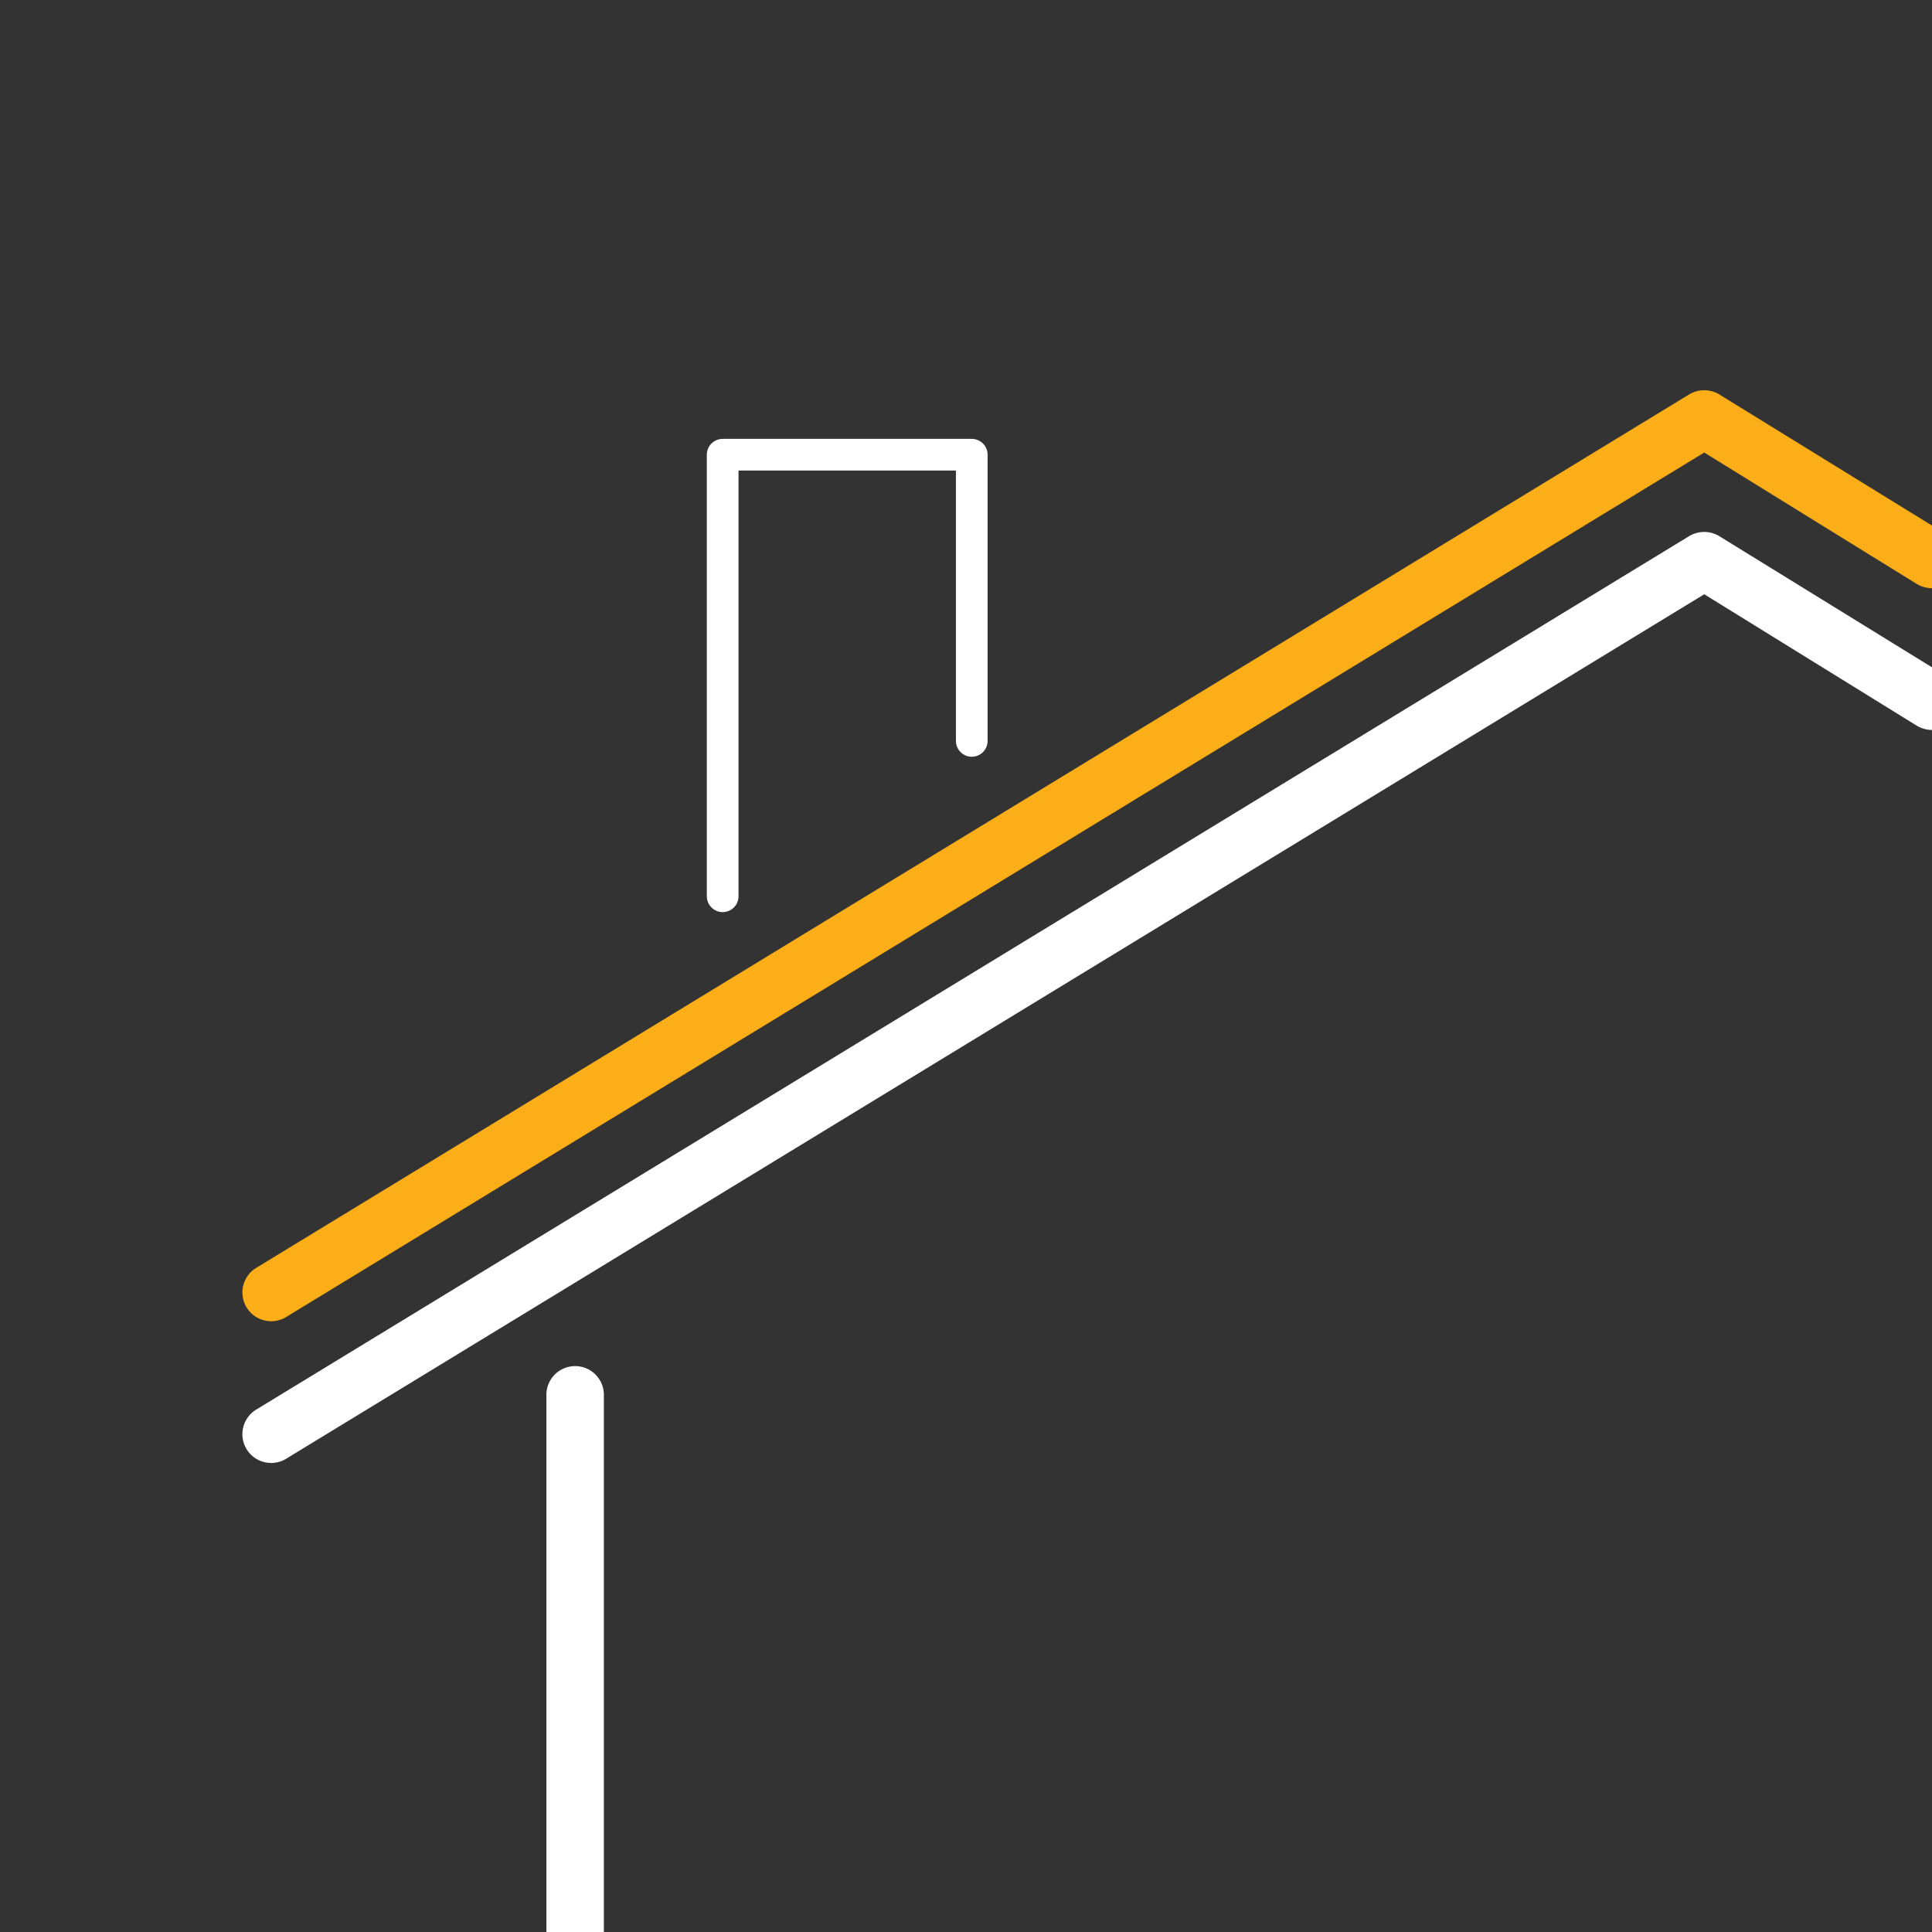 <svg id="Layer_2" data-name="Layer 2" xmlns="http://www.w3.org/2000/svg" viewBox="0 0 100 100"><rect x="0" y="0" width="100" height="100" fill="#333333" stroke="none"/><title>roofing</title><polyline points="50.298 38.349 50.298 23.536 37.405 23.536 37.405 46.391" style="fill:none;stroke:#fff;stroke-linecap:round;stroke-linejoin:round;stroke-width:1.64px"/><path d="M28.281,100V72.236a1.488,1.488,0,1,1,2.975,0V100Z" style="fill:#fff"/><path d="M14.85,75.481a1.49,1.49,0,1,1-1.558-2.539L87.447,27.74a1.515,1.515,0,0,1,1.615.056L100,34.54v3.245a1.608,1.608,0,0,1-.793-.226l-10.995-6.8Z" style="fill:#fff"/><path d="M14.85,68.145a1.49,1.49,0,1,1-1.558-2.539l74.156-45.201a1.515,1.515,0,0,1,1.615.056L100,27.204v3.245a1.608,1.608,0,0,1-.793-.226l-10.995-6.8Z" style="fill:#fbae17"/></svg>